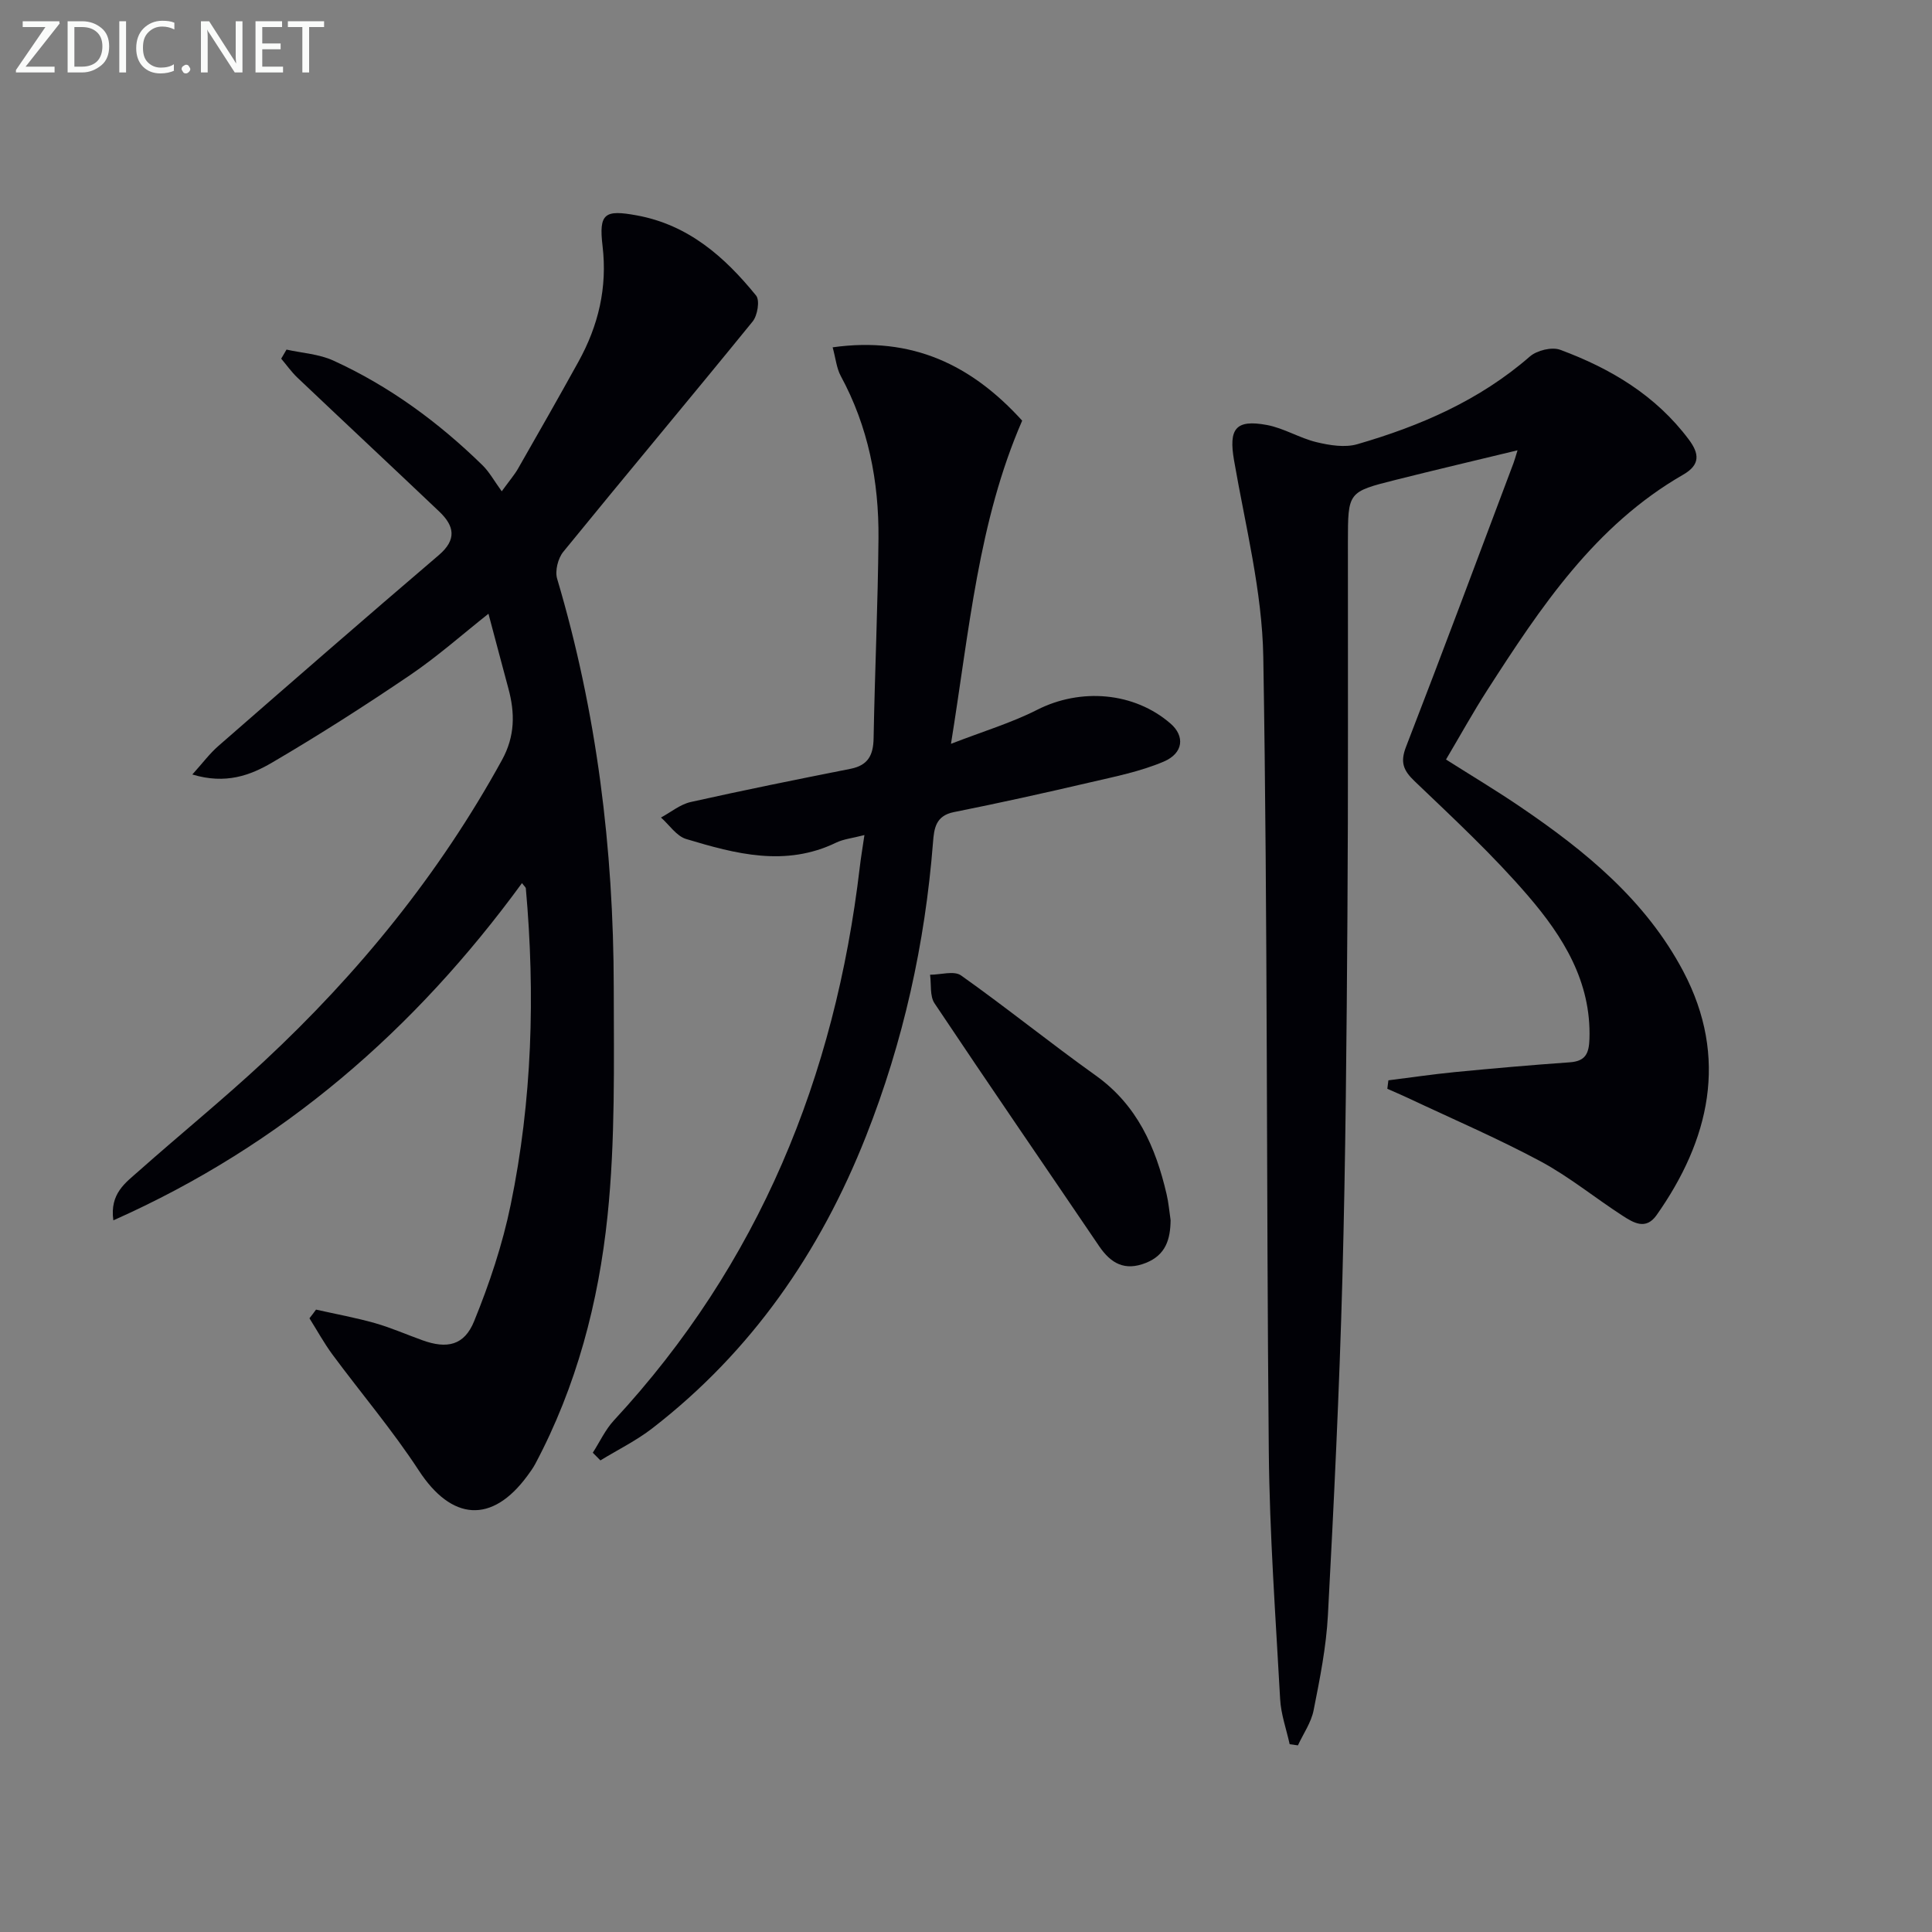 <svg enable-background="new 0 0 400 400" viewBox="0 0 400 400" xmlns="http://www.w3.org/2000/svg"><rect x="0" y="0" width="400" height="400" fill="#808080" stroke="none"/><path d="m65.43 271.14c4.08.92 8.22 1.67 12.24 2.81 3.33.95 6.53 2.37 9.8 3.54 5.04 1.82 8.64 1.11 10.69-3.94 3.17-7.78 5.88-15.89 7.57-24.11 4.46-21.62 5.1-43.52 3.14-65.5-.02-.25-.33-.47-.8-1.1-22.17 30.35-49.53 54.23-84.6 69.82-.79-5.57 2.55-7.8 5.26-10.21 8.59-7.62 17.51-14.87 25.91-22.69 19.61-18.26 36.34-38.83 49.29-62.41 2.71-4.93 2.71-9.72 1.32-14.83-1.34-4.95-2.64-9.92-4.12-15.45-5.35 4.23-10.52 8.83-16.21 12.69-9.33 6.33-18.85 12.42-28.58 18.12-4.5 2.64-9.6 4.56-16.52 2.47 2.13-2.36 3.59-4.34 5.41-5.92 15.15-13.22 30.31-26.43 45.61-39.49 3.81-3.25 3.21-6.08.09-9.04-9.76-9.27-19.59-18.45-29.35-27.71-1.24-1.18-2.25-2.62-3.36-3.93.37-.63.74-1.25 1.1-1.88 3.25.72 6.73.92 9.69 2.27 11.61 5.3 21.79 12.78 30.9 21.69 1.41 1.38 2.39 3.21 3.97 5.38 1.71-2.36 2.67-3.46 3.37-4.69 4.21-7.36 8.41-14.72 12.51-22.14 4.12-7.46 6.02-15.33 4.99-23.98-.81-6.79.48-7.53 7.12-6.31 10.67 1.96 18.18 8.6 24.67 16.59.81 1 .3 4.14-.72 5.38-12.98 15.96-26.21 31.73-39.2 47.68-1.1 1.35-1.75 3.95-1.27 5.57 8.21 27.61 11.68 55.88 11.72 84.58.02 15.8.34 31.7-1.29 47.36-1.85 17.83-6.41 35.25-14.95 51.31-.47.88-1.06 1.69-1.65 2.49-7.35 9.99-15.68 9.3-22.47-1.11-5.44-8.33-11.93-15.97-17.86-23.98-1.76-2.39-3.2-5.02-4.78-7.53.48-.6.92-1.2 1.36-1.8z" fill="#010106"/><path d="m287.45 223.67c4.57-.57 9.13-1.25 13.72-1.7 7.94-.77 15.88-1.47 23.84-2.03 3.26-.23 3.97-1.83 4.07-4.86.38-11.88-5.5-21.21-12.68-29.57-7.24-8.43-15.45-16.05-23.5-23.75-2.39-2.28-3.03-3.96-1.79-7.16 7.56-19.51 14.86-39.12 22.24-58.71.23-.6.39-1.22.84-2.66-8.82 2.13-17.07 4.07-25.3 6.14-9.83 2.47-9.81 2.51-9.82 12.82-.02 25.83.08 51.67-.1 77.5-.17 24.98-.37 49.96-1.04 74.92-.63 23.28-1.76 46.55-3 69.8-.35 6.6-1.67 13.18-2.96 19.68-.5 2.54-2.13 4.85-3.25 7.27-.57-.08-1.14-.16-1.71-.24-.68-3.11-1.8-6.19-1.97-9.32-.94-17.11-2.19-34.23-2.35-51.35-.52-54.81-.22-109.63-1.14-164.43-.23-13.61-3.72-27.2-6.06-40.74-1.11-6.45.27-8.51 6.81-7.29 3.53.66 6.78 2.72 10.29 3.56 2.71.65 5.85 1.16 8.42.42 13.02-3.77 25.31-9.08 35.73-18.16 1.46-1.27 4.55-2.03 6.28-1.39 10.43 3.86 19.8 9.44 26.63 18.58 2.16 2.89 2.44 5.2-1.16 7.27-18.29 10.52-29.54 27.48-40.56 44.61-2.96 4.6-5.6 9.4-8.55 14.37 5.35 3.39 10.45 6.44 15.36 9.78 13.46 9.14 25.95 19.31 33.75 34.05 9.5 17.97 5.39 35.03-5.52 50.51-2.22 3.14-4.77 1.57-6.99.14-5.73-3.7-11.07-8.09-17.05-11.3-8.92-4.78-18.25-8.78-27.41-13.1-1.42-.67-2.86-1.27-4.29-1.91.08-.56.15-1.16.22-1.75z" fill="#010106"/><path d="m122.73 300.77c1.45-2.25 2.59-4.77 4.38-6.7 30.02-32.4 45.79-71.1 50.9-114.55.22-1.91.55-3.81.96-6.63-2.49.65-4.3.82-5.84 1.56-10.5 5.09-20.83 2.34-31.06-.74-2.01-.6-3.49-2.92-5.22-4.45 2.04-1.1 3.97-2.72 6.15-3.21 11-2.46 22.05-4.69 33.11-6.88 3.63-.72 4.7-2.85 4.76-6.32.25-13.8.89-27.6 1.01-41.4.1-11.77-2.11-23.1-7.81-33.61-.87-1.61-1.04-3.6-1.68-5.93 16.52-2.32 28.82 3.7 39.24 15.18-9.09 20.91-10.92 43.25-14.74 66.91 6.74-2.61 12.53-4.34 17.84-7.04 8.99-4.57 20.09-3.7 27.63 2.86 2.96 2.57 2.7 6.11-1.44 7.87-4.83 2.05-10.11 3.1-15.26 4.3-9.36 2.18-18.75 4.27-28.18 6.15-3.77.75-4.09 3.41-4.31 6.26-1.65 20.98-6.15 41.29-13.89 60.88-9.48 23.99-23.69 44.55-44.22 60.43-3.31 2.56-7.16 4.45-10.75 6.65-.53-.52-1.06-1.06-1.58-1.59z" fill="#010106"/><path d="m242.36 252.63c-.05 3.96-.99 7.19-5.12 8.84-4.37 1.74-7.24.12-9.68-3.47-11.36-16.76-22.84-33.44-34.08-50.28-1-1.5-.64-3.92-.92-5.91 2.17 0 4.97-.88 6.41.14 9.45 6.7 18.47 14 27.9 20.73 8.57 6.12 12.4 14.82 14.66 24.56.42 1.76.56 3.59.83 5.39z" fill="#010106"/><g fill="#fafbfa"><path d="m12.4 4.8-7.1 9h6v1.2h-8v-.5l6.1-8.9h-4.7v-1.2h7.6v.4z"/><path d="m14 14v-9.6h3c1.6 0 2.9.5 4 1.4s1.6 2.2 1.6 3.8-.5 3-1.6 3.9-2.4 1.5-4 1.5h-3zm1.4-8.4v8.2h1.6c1.3 0 2.4-.4 3.1-1.1s1.1-1.8 1.1-3.1-.4-2.3-1.2-3-1.8-1-3.1-1z"/><path d="m26.1 4.4v10.6h-1.4v-10.6z"/><path d="m36.1 14.6c-.8.4-1.8.6-2.9.6-1.5 0-2.7-.5-3.6-1.4s-1.4-2.2-1.4-3.8c0-1.7.5-3.1 1.5-4.1s2.3-1.6 3.9-1.6c1 0 1.8.1 2.5.4v1.4c-.8-.4-1.6-.6-2.5-.6-1.2 0-2.1.4-2.9 1.2s-1.1 1.8-1.1 3.2c0 1.3.3 2.3 1 3s1.6 1.1 2.7 1.1c1 0 2-.2 2.7-.7v1.3z"/><path d="m37.6 14.3c0-.2.1-.5.3-.6s.4-.3.6-.3c.3 0 .5.1.6.3s.3.4.3.6-.1.4-.3.6-.4.3-.6.3c-.3 0-.5-.1-.6-.3s-.3-.4-.3-.6z"/><path d="m50.2 15h-1.6l-5.3-8.2c-.2-.2-.3-.5-.4-.7 0 .2.1.7.1 1.5v7.4h-1.4v-10.6h1.7l5.2 8.1c.2.4.4.6.4.7 0-.3-.1-.8-.1-1.5v-7.3h1.4z"/><path d="m58.6 15h-5.7v-10.6h5.5v1.2h-4.1v3.4h3.8v1.2h-3.8v3.6h4.3z"/><path d="m67.1 5.6h-3.1v9.4h-1.4v-9.4h-3v-1.2h7.5z"/></g></svg>